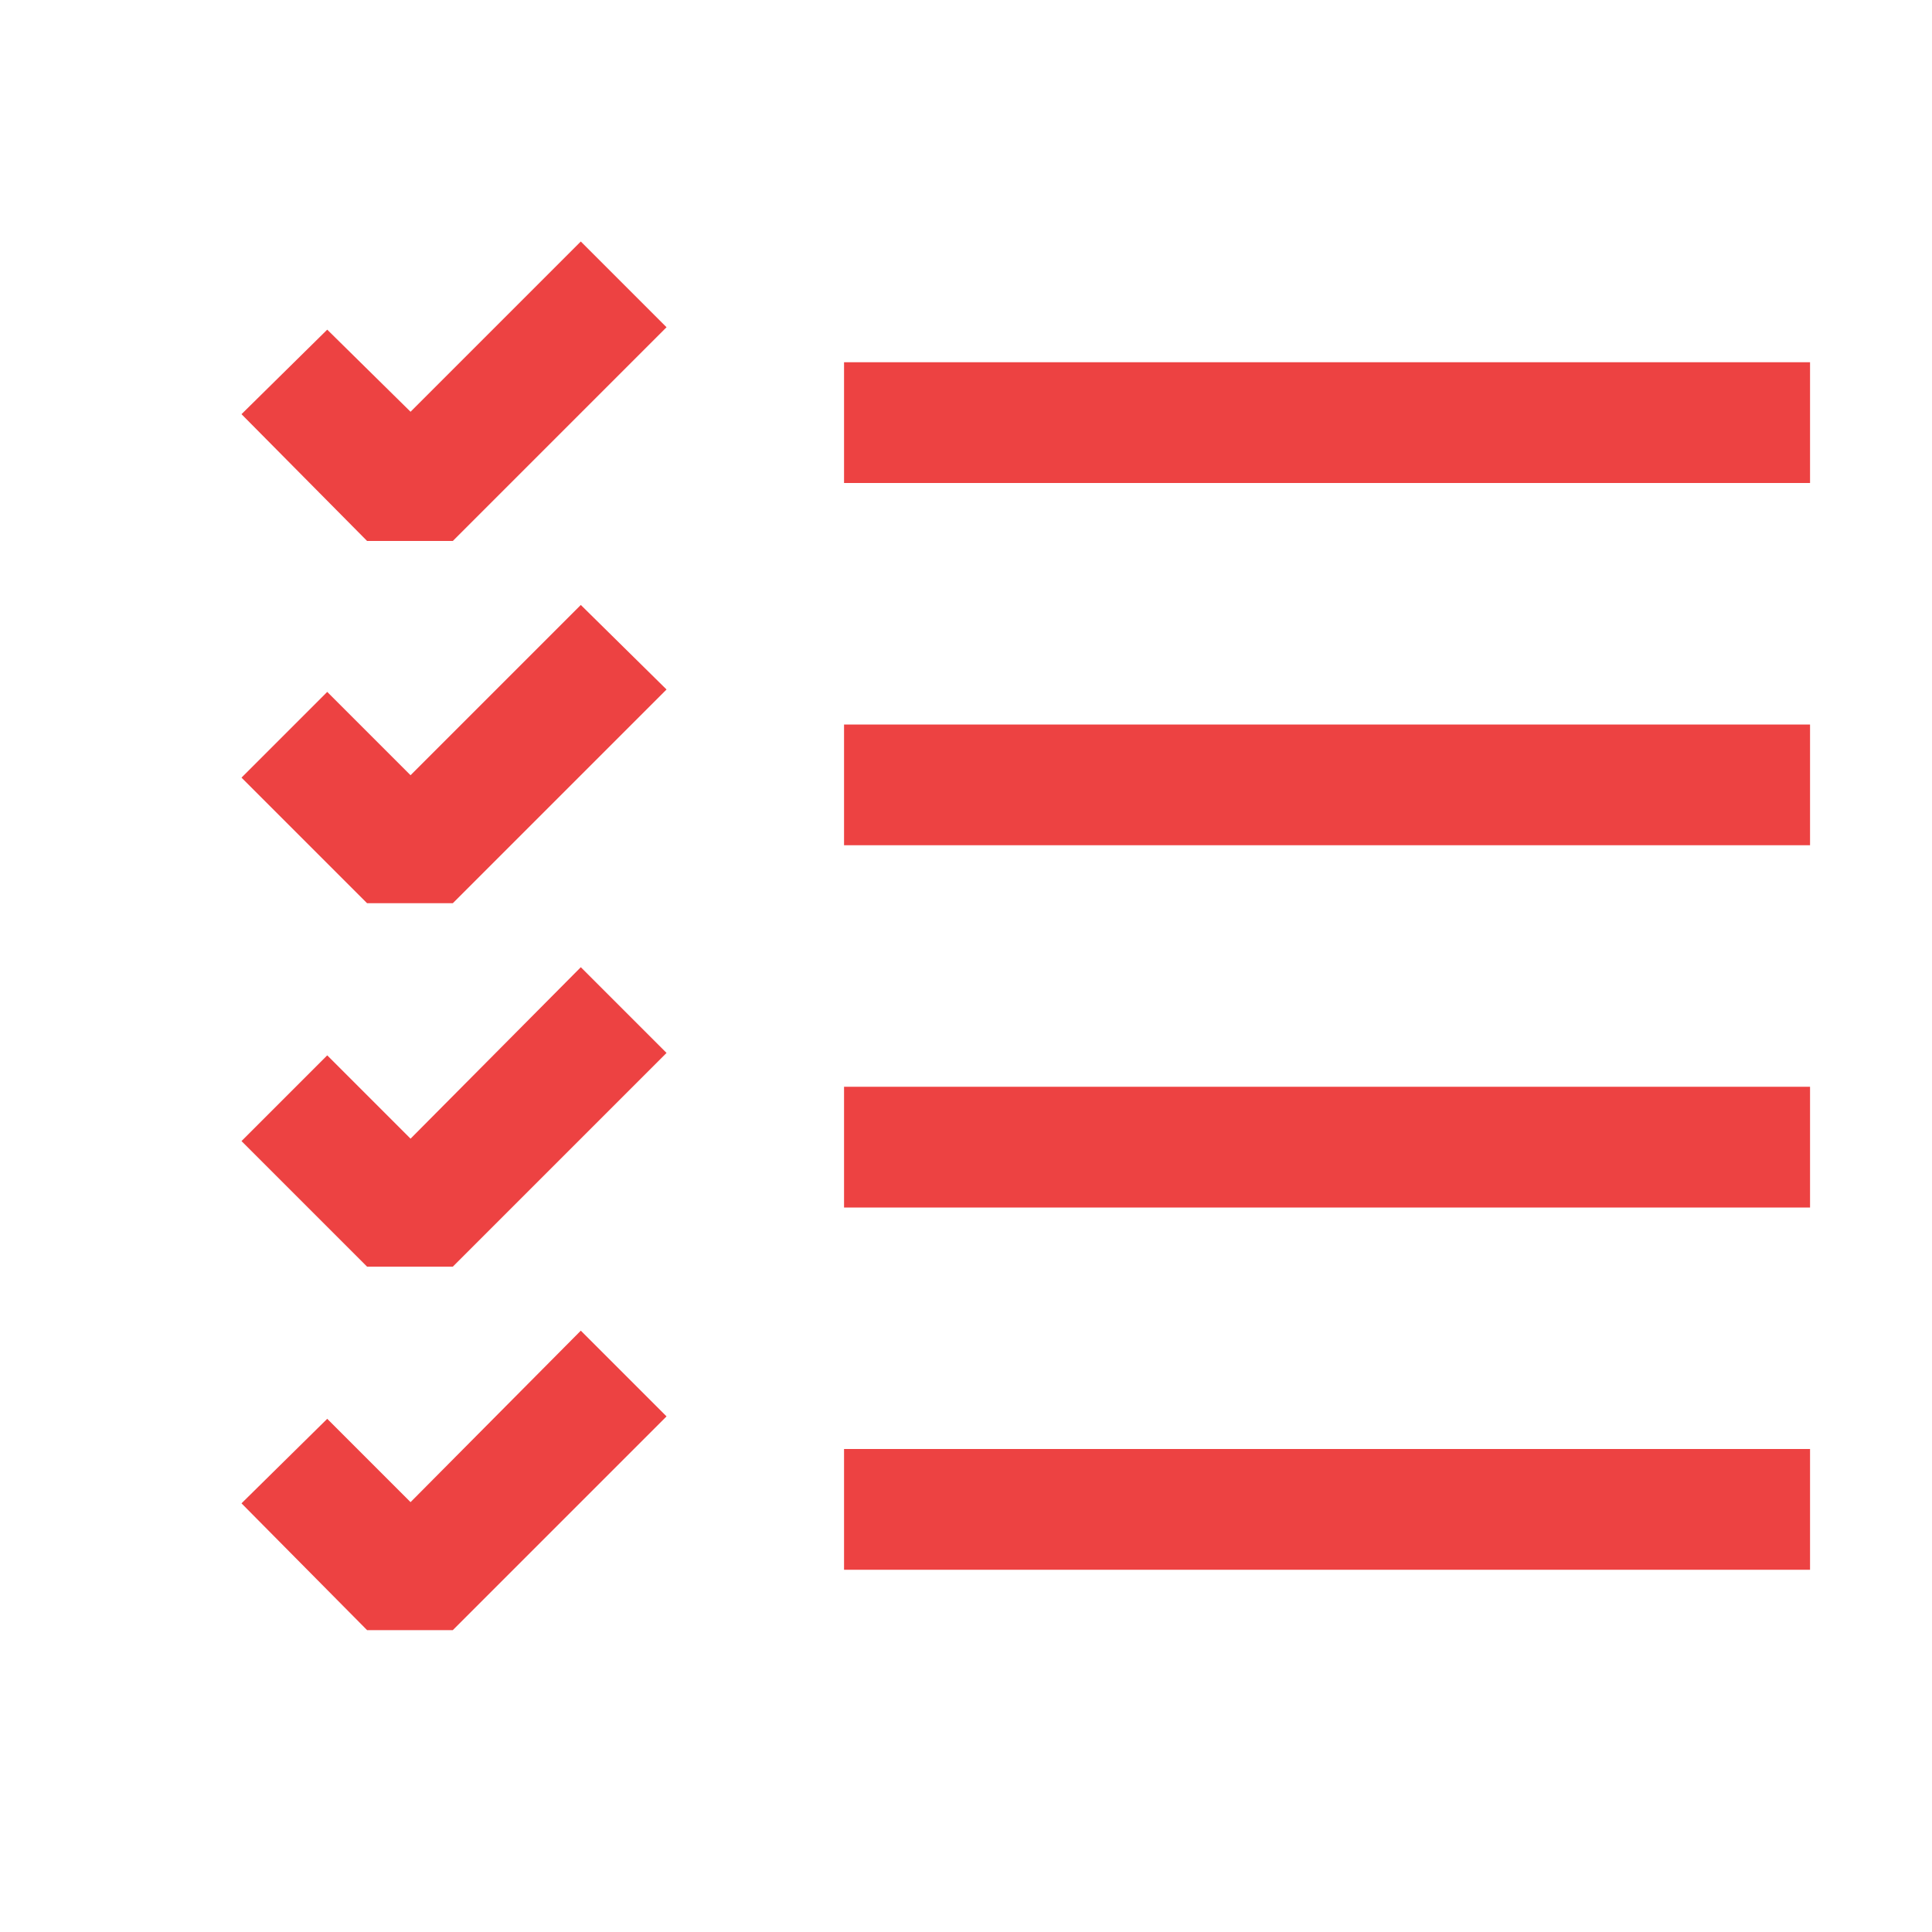<?xml version="1.0" encoding="UTF-8"?> <svg xmlns="http://www.w3.org/2000/svg" width="48" height="48" viewBox="0 0 48 48" fill="none"> <path fill-rule="evenodd" clip-rule="evenodd" d="M11.25 13.44H9.12L6 10.29L8.13 8.19L10.2 10.23L14.43 6L16.56 8.13L11.25 13.44ZM20.97 9H44.97V12H20.97V9ZM20.97 18H44.97V21H20.97V18ZM44.97 27H20.97V30H44.97V27ZM20.97 36H44.97V39H20.97V36ZM9.12 22.44H11.25L16.56 17.13L14.43 15.03L10.2 19.26L8.13 17.19L6 19.32L9.12 22.44ZM11.25 31.47H9.12L6 28.35L8.13 26.22L10.2 28.29L14.43 24.03L16.56 26.16L11.25 31.47ZM9.12 40.5H11.25L16.56 35.19L14.43 33.06L10.2 37.32L8.13 35.25L6 37.35L9.12 40.5Z" fill="#ED4242"></path> </svg> 